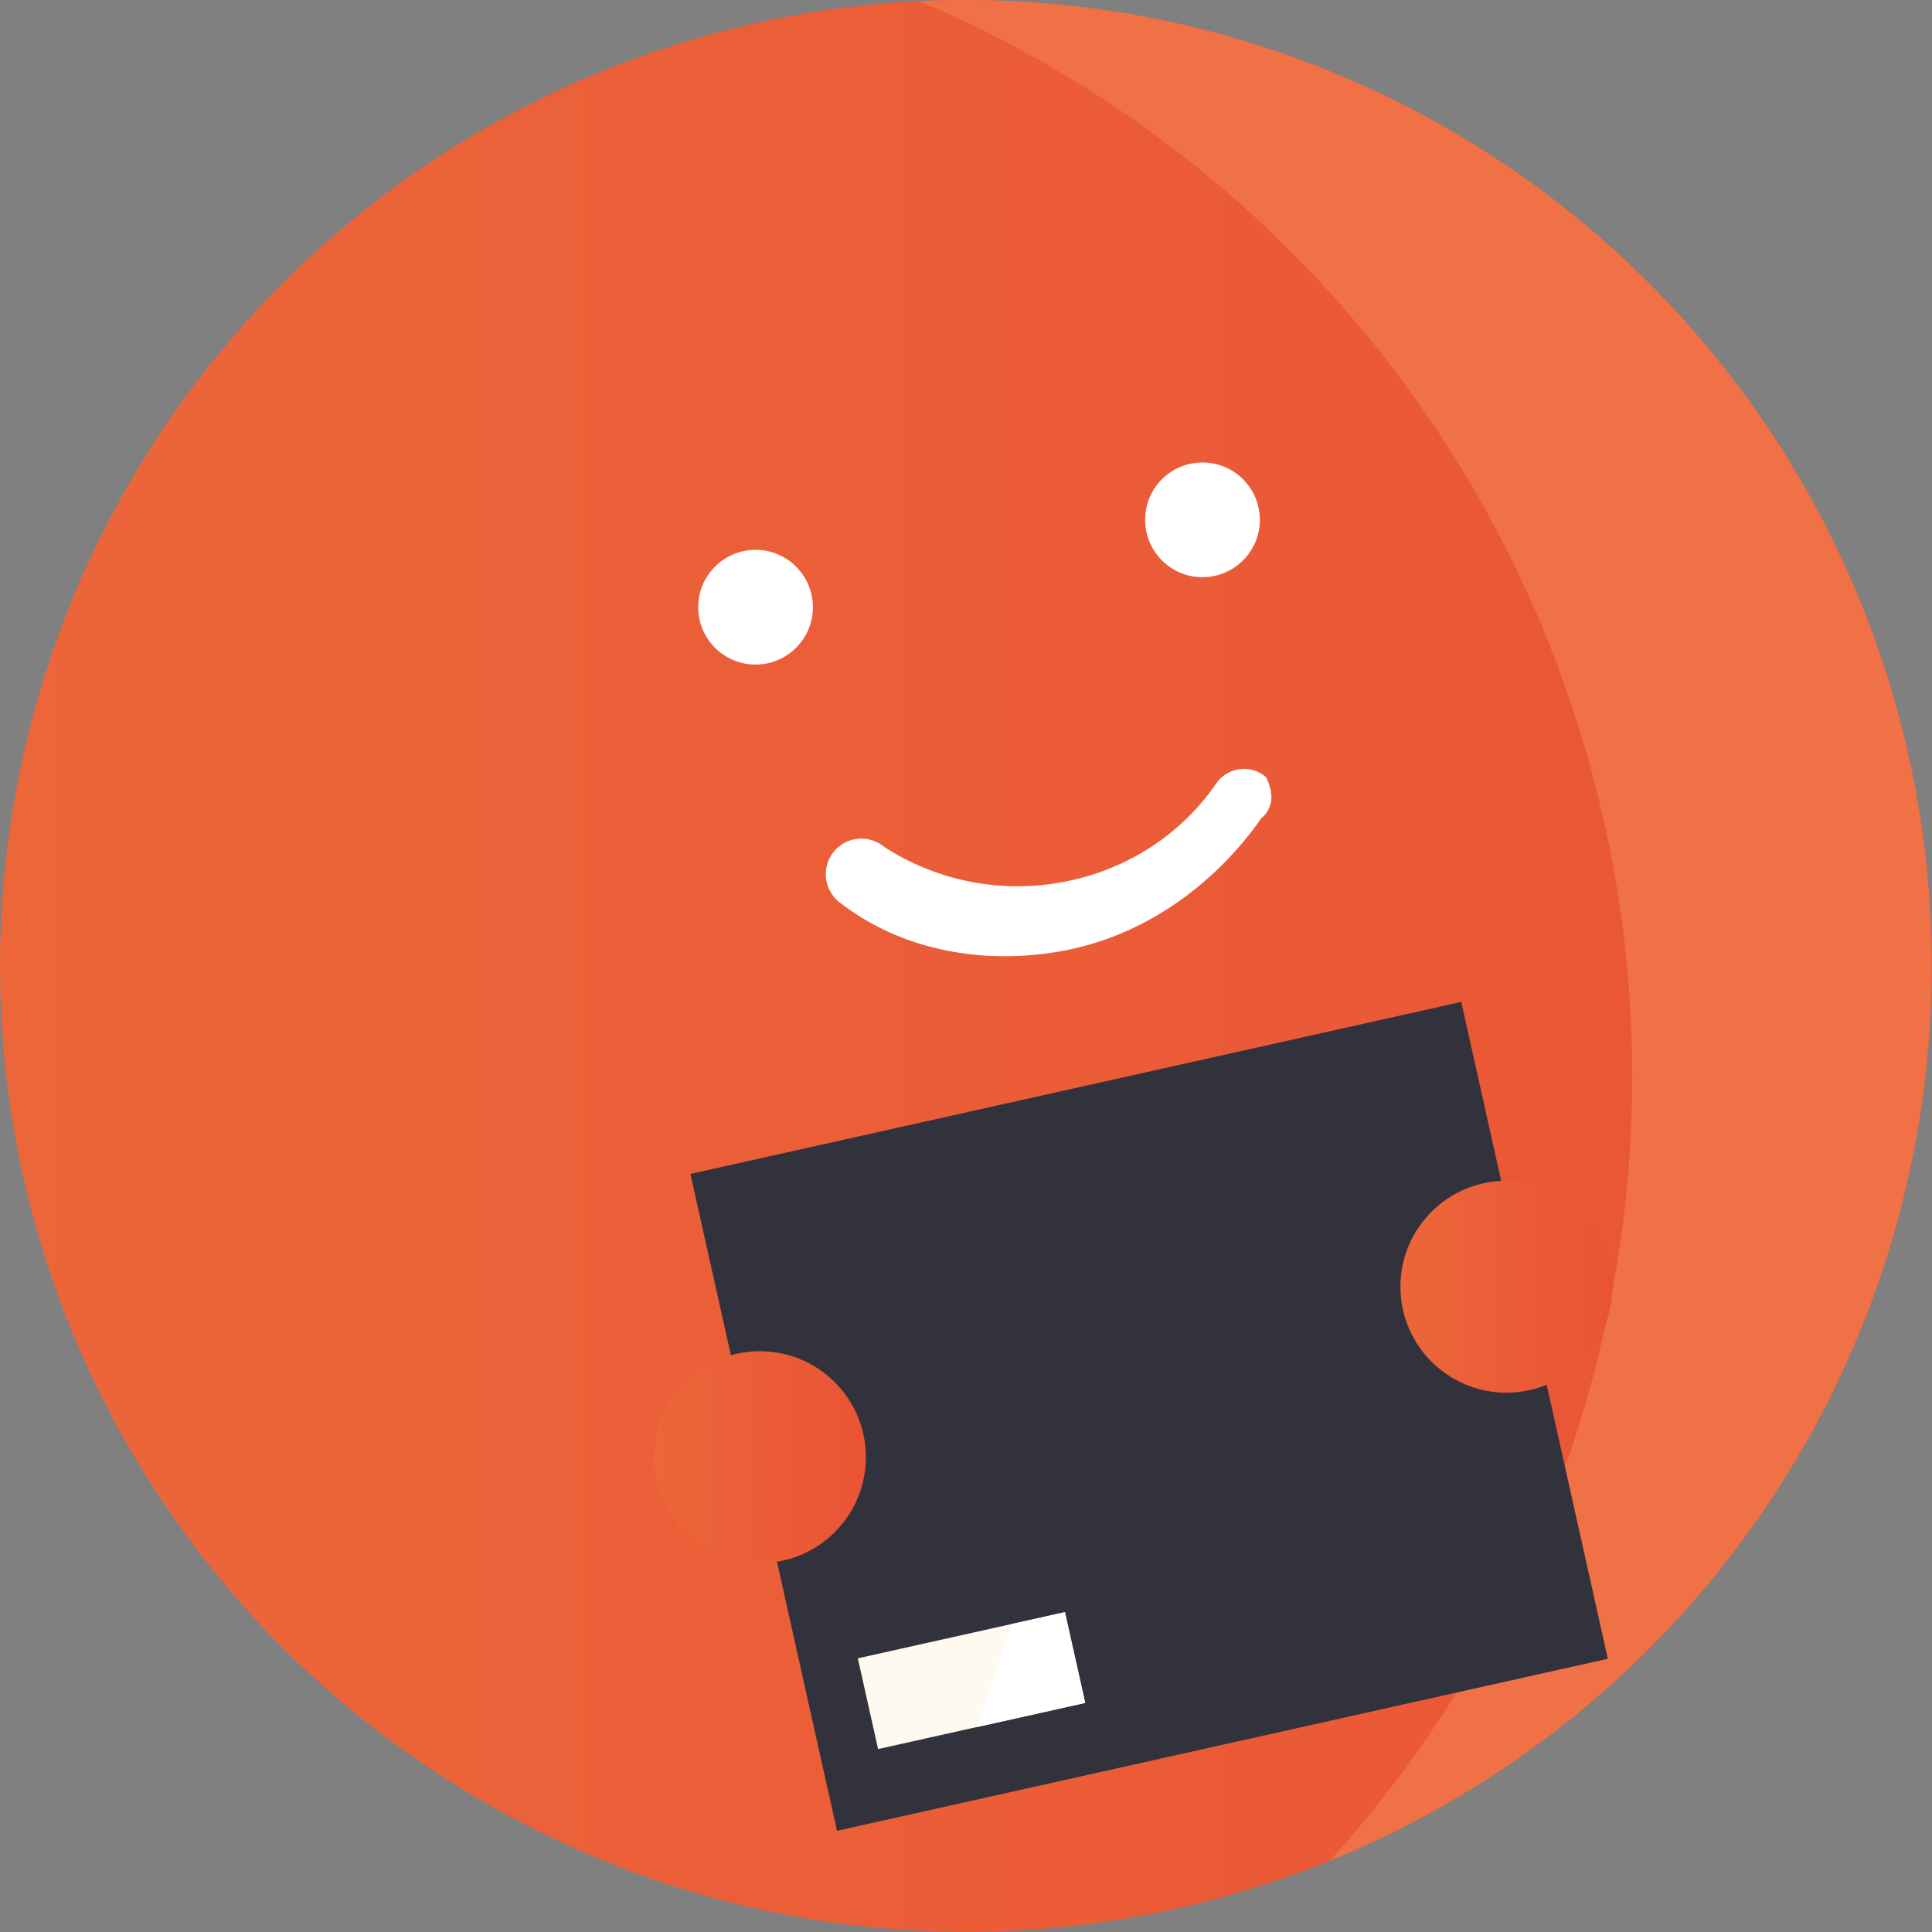 <?xml version="1.0" encoding="UTF-8"?>
<svg id="Layer_2" width="86.97mm" height="86.97mm" data-name="Layer 2" viewBox="0 0 246.53 246.53" xmlns="http://www.w3.org/2000/svg" xmlns:xlink="http://www.w3.org/1999/xlink">
 <rect x="0" y="0" width="246.53" height="246.53" fill="#808080" stroke="none"/>
 <defs>
  <style>.cls-1{fill:url(#linear-gradient);}.cls-2{fill:#f07146;}.cls-3,.cls-4{fill:#fff;}.cls-4{opacity:0.2;}.cls-5{fill:#32323d;}.cls-6{fill:#f9b014;opacity:0.07;}.cls-7{fill:url(#linear-gradient-2);}.cls-8{fill:url(#linear-gradient-3);}</style>
  <linearGradient id="linear-gradient" x2="246.53" y1="123.26" y2="123.26" gradientUnits="userSpaceOnUse">
   <stop stop-color="#ec663a" offset="0"/>
   <stop stop-color="#ea5435" offset=".99"/>
  </linearGradient>
  <linearGradient id="linear-gradient-2" x1="83.44" x2="110.49" y1="185.94" y2="185.94" xlink:href="#linear-gradient"/>
  <linearGradient id="linear-gradient-3" x1="178.69" x2="205.74" y1="164.19" y2="164.19" xlink:href="#linear-gradient"/>
 </defs>
 <path class="cls-1" d="M241.69,157.33a123.23,123.23,0,0,1-72,80.1,125.08,125.08,0,0,1-19.94,6.21,117.54,117.54,0,0,1-12.52,2.07A122.2,122.2,0,0,1,76,237a125.7,125.7,0,0,1-24.28-13.52A123.18,123.18,0,0,1,2.88,149.76h0A123.27,123.27,0,0,1,96.81,2.88,120.25,120.25,0,0,1,117.3.14a123.76,123.76,0,0,1,24.54,1.27A118.18,118.18,0,0,1,157.31,4.8,123.26,123.26,0,0,1,241.69,157.33Z"/>
 <path class="cls-2" d="M241.69,157.33a123.23,123.23,0,0,1-72,80.1A149,149,0,0,0,117.3.14a123.76,123.76,0,0,1,24.54,1.27A118.18,118.18,0,0,1,157.31,4.8,123.26,123.26,0,0,1,241.69,157.33Z"/>
 <path class="cls-3" d="M155.18,100a4.29,4.29,0,0,1,6.37-.83,6.55,6.55,0,0,1,.64,2,3.51,3.51,0,0,1-1.26,3.26c-6,8.55-14.9,14.89-25,16.84s-20.71.1-28.62-6a4.54,4.54,0,1,1,5.53-7.19C127,117.22,145.92,113.45,155.18,100Z"/>
 <path class="cls-4" d="M155.19,100a4.29,4.29,0,0,1,6.37-.83,6.47,6.47,0,0,1,.64,2,3.51,3.51,0,0,1-1.26,3.26c-6,8.55-14.9,14.89-25,16.84s-20.7.1-28.61-6a4.54,4.54,0,0,1,5.53-7.2C127,117.29,145.92,113.52,155.19,100Z"/>
 <circle class="cls-3" cx="96.41" cy="77.48" r="7.32"/>
 <circle class="cls-3" cx="153.44" cy="66.33" r="7.32"/>
 <rect class="cls-5" transform="translate(-35.85 36.28) rotate(-12.58)" x="96.25" y="137.79" width="100.78" height="85.88"/>
 <rect class="cls-3" transform="translate(-43.74 32.15) rotate(-12.58)" x="110.44" y="208.52" width="27.07" height="11.86"/>
 <polygon class="cls-6" points="138.48 217.3 124.72 220.37 112.06 223.19 109.47 211.61 129.1 207.23 135.89 205.72"/>
 <circle class="cls-7" cx="96.97" cy="185.94" r="13.52"/>
 <circle class="cls-8" cx="192.22" cy="164.19" r="13.52"/>
 <polygon class="cls-3" points="138.48 217.3 124.72 220.37 129.1 207.23 135.89 205.72"/>
</svg>
